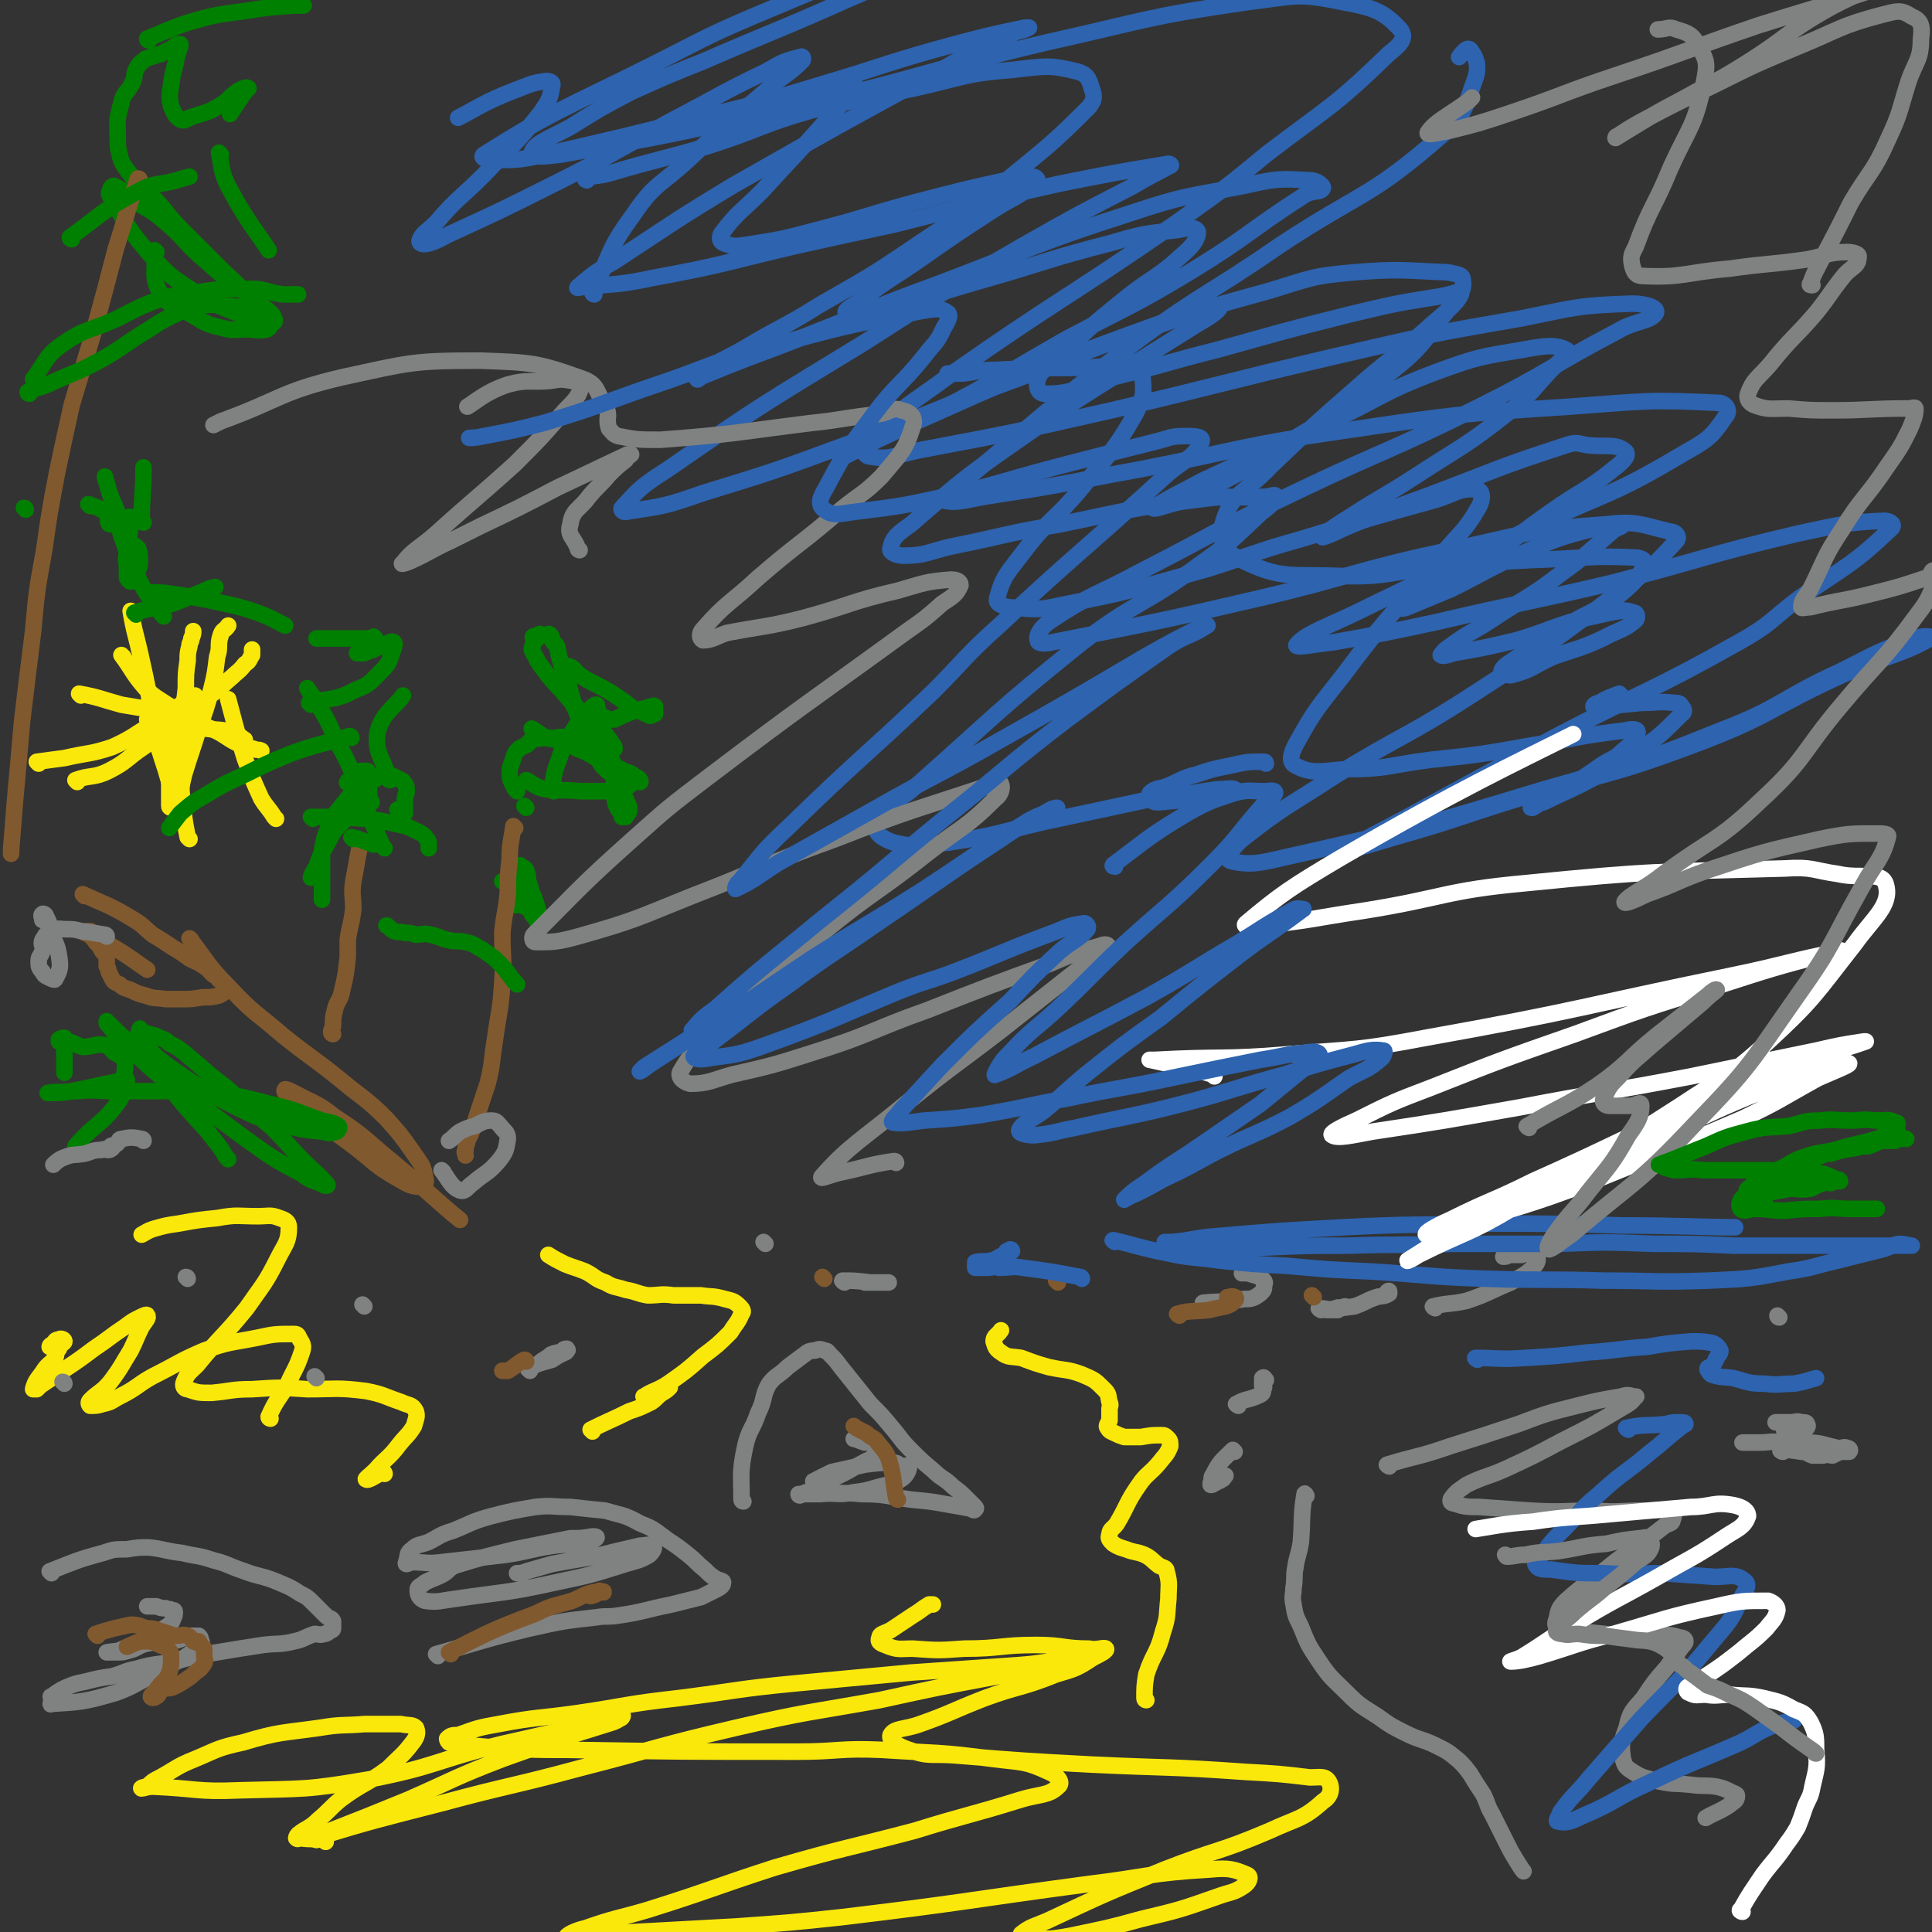 <svg viewBox='0 0 1050 1050' version='1.1' xmlns='http://www.w3.org/2000/svg' xmlns:xlink='http://www.w3.org/1999/xlink'><rect x="0" y="0" width="1050" height="1050" fill="#333333" stroke="none"/><g fill='none' stroke='#2D63AF' stroke-width='9' stroke-linecap='round' stroke-linejoin='round'><path d='M319,98c0,0 -1,0 -1,-1 6,-2 7,-1 14,-3 27,-8 27,-7 54,-15 28,-9 27,-11 55,-19 28,-7 28,-6 56,-12 27,-6 27,-8 53,-10 18,-2 20,-3 36,1 6,2 6,5 8,11 1,4 0,5 -2,8 -21,21 -22,21 -45,40 -24,20 -25,19 -50,36 -25,17 -26,17 -52,32 -19,12 -20,11 -40,23 -12,7 -13,6 -24,14 -2,1 -3,3 -2,3 0,1 1,-1 4,-2 29,-12 29,-11 59,-23 33,-13 33,-14 66,-26 53,-20 53,-22 106,-39 30,-10 31,-9 62,-15 18,-4 19,-4 36,-3 4,0 7,3 7,4 -1,3 -5,1 -10,4 -31,20 -30,22 -61,41 -33,20 -34,19 -68,37 -30,17 -30,18 -60,34 -21,11 -22,11 -43,21 -10,5 -14,7 -20,10 -1,0 2,-2 5,-3 20,-10 20,-10 41,-19 47,-21 47,-21 94,-39 46,-17 46,-17 93,-30 23,-7 23,-8 46,-10 25,-2 26,-1 51,0 4,1 8,1 8,4 1,6 -2,9 -7,15 -15,19 -14,21 -33,36 -26,22 -27,20 -56,38 -23,15 -23,15 -47,27 -9,5 -9,4 -19,7 -3,1 -7,2 -6,1 9,-6 14,-8 27,-15 32,-15 33,-15 65,-30 31,-14 30,-17 62,-29 22,-8 23,-8 47,-12 11,-2 17,-3 23,0 3,1 -2,5 -5,8 -13,13 -12,15 -26,26 -24,19 -25,18 -51,35 -17,11 -17,10 -34,21 -8,5 -8,5 -15,10 -1,1 -2,2 -1,2 6,-2 7,-3 14,-6 22,-9 22,-9 44,-17 37,-14 37,-15 74,-27 6,-2 6,-1 12,0 10,1 15,-1 20,3 3,2 -1,6 -5,9 -16,13 -18,12 -35,24 -20,14 -19,15 -39,28 -14,9 -14,9 -29,17 -7,4 -10,5 -14,7 -1,1 2,1 4,0 12,-5 12,-5 24,-10 20,-10 20,-11 40,-20 19,-8 19,-8 38,-13 7,-2 11,-2 14,-1 1,0 -3,1 -5,3 -14,12 -14,13 -28,23 -17,13 -18,12 -36,24 -12,8 -13,7 -25,16 -2,1 -4,4 -4,4 1,1 4,0 7,-1 17,-3 17,-3 34,-7 17,-5 16,-6 33,-11 9,-2 9,-2 18,-4 6,-1 8,-2 13,0 2,0 2,3 1,4 -7,6 -9,5 -18,10 -13,6 -13,5 -27,10 -11,5 -11,7 -23,10 -2,0 -5,-1 -5,-2 0,-2 3,-4 6,-6 15,-10 16,-10 31,-20 15,-9 17,-7 30,-18 7,-6 8,-8 11,-15 0,-2 -3,-3 -5,-3 -24,-1 -24,0 -47,1 -29,1 -29,2 -57,4 -29,2 -29,6 -57,5 -27,-1 -32,2 -54,-9 -9,-4 -12,-12 -9,-21 5,-16 12,-15 25,-29 23,-22 23,-22 47,-43 18,-16 19,-15 38,-32 10,-9 16,-13 19,-19 1,-3 -5,0 -11,1 -25,4 -25,4 -50,10 -36,9 -35,9 -71,19 -28,7 -28,8 -57,15 -18,5 -21,9 -37,9 -4,0 -5,-4 -4,-8 2,-5 4,-5 9,-9 19,-19 19,-19 40,-36 14,-11 16,-10 29,-22 6,-5 9,-9 9,-13 -1,-3 -6,-2 -11,-1 -18,2 -19,2 -36,7 -35,9 -34,10 -69,20 -28,8 -28,9 -57,16 -9,2 -15,3 -18,2 -2,-1 4,-4 8,-7 16,-12 16,-11 32,-22 20,-14 20,-14 40,-27 11,-7 14,-7 23,-15 2,-1 0,-3 -2,-3 -4,-1 -5,0 -10,1 -27,6 -27,6 -54,13 -26,7 -26,8 -53,15 -19,5 -19,5 -38,8 -6,1 -8,1 -13,-1 -2,-1 -2,-3 -1,-5 9,-12 11,-12 22,-23 20,-22 20,-21 39,-43 7,-7 7,-7 12,-14 0,-1 0,-1 -1,-1 -3,1 -3,2 -7,4 0,0 0,0 0,0 '/><path d='M881,378c0,0 -1,-1 -1,-1 -5,2 -6,2 -11,5 -1,0 -3,1 -3,2 1,0 3,0 6,0 10,-1 10,-1 20,-2 9,0 9,-1 18,0 2,0 3,0 4,2 1,1 2,3 0,4 -12,12 -13,13 -28,23 -12,8 -13,8 -26,15 -10,5 -11,5 -21,10 -4,1 -4,1 -7,3 0,0 0,0 1,0 11,-7 11,-7 22,-13 8,-5 8,-5 15,-10 6,-4 7,-3 12,-8 5,-4 7,-6 8,-10 0,-2 -3,-2 -7,-1 -25,3 -25,4 -50,8 -28,5 -28,5 -56,8 -23,3 -23,5 -45,5 -14,1 -19,3 -28,-2 -4,-2 -2,-7 0,-11 11,-20 12,-20 26,-38 24,-32 25,-31 50,-61 12,-16 15,-15 24,-31 2,-4 2,-9 -2,-9 -9,-1 -12,3 -23,6 -36,10 -36,10 -72,21 -25,7 -25,8 -50,16 -40,11 -40,12 -81,20 -13,3 -14,2 -28,1 -4,-1 -7,-2 -6,-5 3,-12 6,-14 15,-26 14,-18 16,-16 31,-34 15,-19 17,-19 29,-40 4,-8 5,-10 4,-19 0,-5 -2,-8 -7,-10 -4,-1 -5,2 -11,3 -16,1 -16,1 -32,1 -14,1 -14,0 -29,1 -10,0 -10,1 -19,2 -4,0 -7,0 -8,0 '/></g>
<g fill='none' stroke='#FAE80B' stroke-width='9' stroke-linecap='round' stroke-linejoin='round'><path d='M172,1000c0,0 -1,-1 -1,-1 33,-10 34,-10 69,-19 37,-10 38,-9 75,-19 43,-11 42,-12 85,-22 39,-9 39,-8 78,-15 32,-7 32,-7 64,-13 16,-3 17,-2 33,-5 4,-1 6,-2 8,-3 1,0 -1,-1 -3,-1 -13,1 -13,2 -27,3 -29,2 -29,2 -58,4 -32,3 -32,3 -64,6 -31,3 -31,4 -63,8 -27,3 -27,4 -54,8 -21,3 -22,2 -43,6 -11,2 -11,2 -22,6 -3,0 -4,0 -6,2 0,0 0,1 1,2 14,2 15,2 29,3 18,1 18,1 35,1 63,1 63,1 125,1 23,0 23,-2 46,-1 31,2 31,1 61,5 16,2 17,1 30,7 5,2 8,6 5,8 -5,5 -10,4 -20,7 -29,9 -29,8 -58,17 -38,10 -38,9 -76,20 -34,11 -34,12 -69,23 -17,5 -17,4 -34,10 -5,1 -11,4 -10,5 3,1 10,-1 19,-2 37,-2 37,-2 73,-4 28,-2 29,-2 57,-5 67,-8 67,-9 134,-18 33,-4 33,-6 67,-8 10,-1 13,0 20,3 2,1 1,4 -2,6 -6,4 -7,3 -15,6 -20,7 -20,7 -41,12 -18,5 -19,5 -38,9 -11,2 -12,2 -23,1 -2,0 -5,-1 -4,-2 5,-4 7,-4 14,-7 32,-15 32,-15 64,-28 28,-11 29,-9 57,-21 15,-7 18,-6 29,-16 5,-3 5,-8 3,-11 -2,-3 -5,-2 -10,-2 -17,-2 -17,-2 -35,-3 -42,-3 -42,-2 -84,-4 -37,-2 -37,-2 -74,-5 -13,-1 -14,1 -25,-3 -6,-2 -11,-5 -10,-8 2,-4 8,-3 16,-6 17,-6 17,-7 35,-14 19,-7 19,-5 39,-13 10,-3 11,-3 20,-9 4,-2 8,-4 7,-5 -1,-1 -5,1 -9,0 -14,0 -14,-2 -29,-2 -19,0 -19,2 -39,2 -14,1 -14,1 -28,0 -7,0 -8,1 -15,-2 -3,-1 -4,-2 -3,-4 0,-2 2,-2 6,-4 6,-4 6,-4 12,-8 5,-3 4,-3 9,-6 1,0 1,0 2,0 '/></g>
<g fill='none' stroke='#808282' stroke-width='9' stroke-linecap='round' stroke-linejoin='round'><path d='M28,855c0,0 -1,-1 -1,-1 13,-5 14,-6 29,-10 6,-2 6,-2 13,-2 6,-1 6,-1 12,-1 9,1 9,2 18,3 8,2 8,1 17,4 8,2 8,3 17,6 8,3 8,2 16,5 7,3 8,3 14,7 4,2 4,2 8,6 3,3 3,3 6,6 2,2 3,1 4,3 0,1 0,1 0,3 0,0 0,1 0,1 0,1 -1,1 -1,1 -2,1 -2,2 -4,2 -2,1 -3,0 -5,0 -6,2 -6,3 -11,4 -8,2 -9,1 -17,2 -13,2 -13,2 -25,4 -12,2 -12,2 -23,5 -11,2 -11,1 -21,4 -6,1 -6,2 -13,4 -7,1 -7,1 -15,3 -5,1 -5,1 -10,3 -4,2 -4,2 -8,5 -1,0 0,0 0,1 0,2 -1,4 0,3 16,-1 18,-1 35,-6 11,-4 10,-5 21,-10 8,-5 8,-5 16,-9 4,-3 5,-3 8,-6 2,-2 2,-2 1,-4 0,-1 0,-1 -1,-2 -2,0 -2,0 -4,0 -5,1 -5,2 -10,3 -7,1 -7,0 -13,1 -6,1 -6,3 -11,4 -3,1 -3,1 -7,1 -2,0 -2,0 -4,0 0,0 -1,0 -1,0 5,-1 5,0 9,-2 6,-2 7,-1 12,-4 6,-2 6,-3 10,-7 3,-2 4,-2 5,-5 1,-2 1,-3 1,-4 0,-1 -1,-1 -2,-1 -1,-1 -1,0 -3,-1 -3,0 -2,0 -5,-1 -2,0 -3,0 -5,0 '/><path d='M238,900c0,0 -1,-1 -1,-1 25,-7 26,-8 51,-14 18,-4 18,-4 36,-6 6,-1 6,0 12,-1 14,-2 14,-3 29,-6 8,-2 8,-2 16,-4 4,-2 4,-2 8,-4 2,-1 4,-2 4,-4 0,-1 -2,-1 -4,-2 -3,-2 -3,-2 -6,-5 -5,-4 -4,-4 -9,-8 -5,-4 -5,-4 -11,-8 -7,-5 -7,-6 -15,-9 -9,-5 -9,-4 -19,-7 -10,-1 -10,-1 -19,-2 -10,0 -10,-1 -19,0 -12,2 -12,2 -24,5 -11,3 -11,4 -21,8 -7,2 -7,3 -13,6 -5,2 -6,1 -9,4 -3,2 -2,3 -3,6 0,1 -1,2 0,2 0,0 1,0 2,-1 9,0 9,1 17,0 18,-2 18,-2 35,-4 13,-2 13,-3 26,-5 9,-1 9,0 18,-2 3,0 5,-2 5,-2 1,-1 -1,-1 -2,-1 -6,1 -6,1 -12,1 -15,3 -15,3 -30,6 -16,4 -17,4 -33,9 -4,2 -3,3 -7,5 -4,2 -5,2 -9,4 -2,2 -4,2 -4,4 0,3 1,5 4,6 7,1 8,0 16,-1 27,-4 28,-3 55,-9 19,-4 19,-4 38,-10 7,-2 8,-2 13,-5 2,-2 3,-4 2,-5 -2,-1 -4,0 -7,0 -13,3 -13,3 -25,6 -12,2 -12,2 -23,4 -7,2 -7,2 -14,4 -2,1 -4,1 -5,1 '/><path d='M404,816c0,0 -1,0 -1,-1 0,-14 -1,-15 2,-29 2,-9 4,-9 7,-18 4,-8 2,-9 6,-16 4,-5 5,-4 10,-9 4,-3 4,-3 8,-6 3,-2 3,-3 7,-3 2,-1 3,-1 5,0 2,0 2,1 3,2 3,3 3,3 6,7 4,5 4,5 8,10 4,5 4,5 8,10 6,6 6,6 11,12 6,7 5,7 11,13 6,6 6,6 12,11 5,5 6,4 11,9 4,3 4,3 7,6 2,2 2,2 4,4 1,1 2,2 1,2 0,1 -1,1 -2,0 -5,-1 -5,-1 -11,-2 -11,-2 -11,-2 -22,-3 -14,-2 -14,-3 -27,-3 -9,-1 -9,0 -19,-1 -5,0 -5,0 -11,0 -2,1 -3,1 -4,1 0,1 1,1 2,0 5,0 5,0 10,0 9,-1 9,1 18,-1 9,-1 9,-2 18,-4 5,-2 5,-1 9,-4 2,-2 3,-4 3,-6 -1,-1 -2,0 -4,0 -2,-1 -2,-2 -4,-2 -8,0 -8,0 -16,1 -9,2 -9,2 -18,4 -4,2 -4,2 -8,4 -1,1 -2,1 -2,1 1,1 2,1 4,0 6,-1 6,-1 12,-4 6,-3 5,-3 11,-6 3,-2 4,-1 6,-4 2,-2 2,-3 2,-5 0,-2 -1,-2 -2,-2 -2,-1 -3,0 -5,0 -3,-1 -5,-2 -6,-2 '/><path d='M288,745c0,0 -1,-1 -1,-1 5,-3 6,-3 13,-5 3,-2 3,-2 5,-3 2,-1 3,-1 3,-2 1,0 0,-1 0,-1 -2,0 -2,1 -3,2 -2,0 -3,0 -5,1 -1,0 -1,1 -3,2 -1,1 -2,1 -3,2 '/><path d='M198,710c0,0 -1,-1 -1,-1 '/><path d='M671,789c0,0 -1,-1 -1,-1 -6,6 -7,6 -11,14 -1,1 0,2 -1,4 0,1 0,1 0,1 1,0 1,0 2,-1 1,0 1,0 1,-1 2,0 2,0 3,-1 1,0 1,-1 2,-2 0,0 -1,0 -2,0 '/><path d='M673,764c0,0 -2,-1 -1,-1 5,-3 7,-2 13,-5 2,-1 1,-2 2,-4 0,-1 -1,-1 -1,-1 0,-1 0,-1 0,-2 0,-1 0,-2 0,-2 1,-1 1,0 2,1 '/><path d='M718,712c0,0 -2,-1 -1,-1 4,0 5,1 10,1 2,-1 3,-2 4,-2 0,0 -1,0 -2,1 -1,0 -1,-1 -3,0 -1,0 -1,1 -2,1 -1,0 -4,0 -3,0 5,-1 8,-1 15,-2 6,-2 6,-3 12,-5 3,-1 4,0 7,-2 0,0 0,-1 0,-1 0,-1 -1,0 -1,0 '/><path d='M655,709c0,0 -2,-1 -1,-1 10,-1 11,0 22,-2 4,0 5,0 9,-3 2,-2 2,-2 2,-5 1,-1 0,-2 -1,-3 -1,-1 -2,-1 -4,-2 -2,0 -2,-1 -5,-1 -1,-1 -2,0 -2,0 '/><path d='M780,711c0,0 -2,-1 -1,-1 8,-2 9,-1 18,-3 12,-4 12,-5 24,-10 7,-4 8,-4 13,-9 2,-2 2,-4 1,-6 0,-1 -1,0 -3,0 -3,-1 -3,-1 -5,0 -4,0 -4,0 -7,0 -1,1 -2,1 -3,1 '/><path d='M971,778c-1,0 -2,-1 -1,-1 4,-1 6,1 11,0 1,-1 2,-2 1,-3 0,-1 -1,-1 -3,-1 -3,-1 -3,0 -6,0 -2,0 -2,0 -4,0 -2,0 -2,0 -3,0 -1,0 -1,0 -1,0 '/><path d='M967,716c-1,0 -1,-1 -1,-1 '/></g>
<g fill='none' stroke='#2D63AF' stroke-width='9' stroke-linecap='round' stroke-linejoin='round'><path d='M606,675c0,0 -2,-1 -1,-1 13,3 14,4 29,7 14,3 14,2 28,4 19,2 19,2 38,3 22,2 22,2 45,3 32,2 32,3 64,4 31,1 31,0 63,1 28,0 28,1 56,0 23,-1 23,-1 44,-5 14,-2 14,-3 27,-6 12,-3 12,-3 24,-6 4,-1 4,-2 9,-3 3,0 6,1 7,1 0,0 -3,0 -5,0 -3,0 -3,0 -5,0 -11,0 -11,0 -21,0 -13,0 -13,0 -26,0 -19,0 -19,0 -39,0 -22,-1 -22,-1 -44,-1 -26,-1 -26,-1 -52,0 -30,0 -30,0 -59,0 -28,1 -28,0 -55,1 -23,0 -23,0 -46,1 -16,0 -16,0 -31,0 -9,0 -9,0 -18,0 -2,-1 -3,-1 -5,-2 0,0 0,-1 0,-1 2,0 2,0 4,0 11,-1 11,-2 22,-3 35,-3 35,-3 71,-5 39,-2 39,-1 79,-2 36,0 36,0 73,1 30,0 45,1 61,1 '/></g>
<g fill='none' stroke='#808282' stroke-width='9' stroke-linecap='round' stroke-linejoin='round'><path d='M710,813c0,0 -1,-2 -1,-1 -2,12 -1,13 -2,26 -1,7 -2,7 -3,14 -1,5 0,5 -1,11 0,4 -1,4 0,9 1,6 1,6 4,12 4,10 4,10 10,19 6,9 7,9 15,17 8,8 8,7 17,13 7,5 7,5 15,9 8,4 9,3 17,7 6,3 6,3 12,8 3,3 3,3 6,7 3,5 3,5 7,11 3,6 2,6 5,11 4,8 4,8 8,16 2,4 2,4 5,9 2,3 3,5 4,6 '/><path d='M755,797c0,0 -2,-1 -1,-1 16,-5 17,-4 34,-10 19,-6 19,-6 37,-12 16,-6 16,-6 32,-10 12,-3 12,-3 24,-5 3,-1 4,-1 7,0 1,0 2,0 1,0 -3,4 -4,4 -9,7 -15,9 -15,9 -31,17 -15,8 -15,8 -30,15 -11,5 -12,4 -22,9 -4,3 -5,3 -8,7 -1,1 -1,3 1,3 6,2 7,2 14,2 14,1 14,1 28,2 18,1 18,0 35,0 13,1 13,0 26,0 7,0 8,-1 15,0 2,1 2,3 1,5 0,2 -2,2 -4,3 -9,7 -9,7 -19,14 -6,4 -6,4 -11,8 -12,10 -13,9 -24,19 -4,4 -4,5 -5,10 -1,2 -1,4 1,5 7,2 8,1 15,2 10,1 10,1 20,2 9,0 9,-1 18,-1 6,1 7,0 13,2 2,0 3,1 3,2 0,1 -1,2 -2,3 -4,6 -4,5 -8,11 -7,8 -7,8 -13,17 -6,7 -7,7 -9,16 -3,8 -3,9 -2,17 1,3 1,4 4,6 6,4 7,4 15,6 9,2 9,1 18,2 7,1 7,0 14,1 4,1 4,1 8,3 2,1 3,1 3,2 0,3 -2,3 -4,5 -6,4 -8,4 -13,7 '/></g>
<g fill='none' stroke='#2D63AF' stroke-width='9' stroke-linecap='round' stroke-linejoin='round'><path d='M803,739c0,0 -2,-1 -1,-1 12,0 13,1 27,0 17,-1 17,-1 34,-3 16,-1 16,-2 32,-3 12,-2 12,-2 24,-3 6,0 7,0 12,1 2,1 3,2 4,4 0,2 -1,2 -2,4 -1,1 0,1 -1,2 -1,2 -1,2 -2,3 -1,0 -2,0 -2,1 0,1 1,2 2,3 6,2 6,1 12,2 8,2 8,3 17,3 8,1 8,0 16,0 6,-1 8,-2 12,-3 '/></g>
<g fill='none' stroke='#808282' stroke-width='9' stroke-linecap='round' stroke-linejoin='round'><path d='M969,789c-1,0 -2,-1 -1,-1 4,0 5,0 11,1 3,0 3,1 6,2 3,0 3,0 6,0 2,-1 3,0 5,0 2,-1 2,-1 4,-2 2,0 4,0 5,0 1,-1 0,-2 -1,-2 -2,-1 -2,0 -5,0 -9,-2 -9,-3 -18,-3 -6,-1 -6,0 -13,0 -6,-1 -6,0 -12,0 -3,0 -3,0 -6,0 -2,0 -2,0 -3,0 '/><path d='M459,697c0,0 -2,-1 -1,-1 6,0 7,0 15,1 2,0 2,0 4,0 2,0 2,0 4,0 1,0 2,0 2,0 0,0 -1,0 -1,0 -3,0 -3,0 -5,0 -2,0 -2,0 -4,0 -1,0 -1,0 -3,0 '/><path d='M416,676c0,0 -1,-1 -1,-1 '/></g>
<g fill='none' stroke='#008000' stroke-width='9' stroke-linecap='round' stroke-linejoin='round'><path d='M301,430c0,0 -1,0 -1,-1 1,-8 1,-9 4,-17 2,-6 2,-6 5,-11 3,-5 3,-5 6,-9 2,-2 2,-2 4,-5 1,-1 1,-1 2,-2 1,-1 2,-2 3,-2 1,0 0,1 1,3 0,1 0,1 0,1 1,1 1,1 2,2 2,1 2,1 4,2 1,0 2,0 3,0 4,-2 4,-2 9,-4 3,-1 3,-1 7,-2 2,0 2,-1 4,-1 1,0 1,-1 2,0 0,1 0,1 0,3 0,0 0,1 0,1 -1,0 -1,0 -1,0 -1,1 -1,1 -2,1 -4,-2 -4,-2 -9,-4 -5,-4 -5,-4 -11,-8 -5,-3 -5,-3 -11,-6 -4,-2 -4,-2 -8,-5 -2,-2 -2,-3 -5,-4 -1,0 -2,1 -2,2 -1,1 0,1 1,3 1,4 1,5 2,9 2,7 2,7 4,13 3,6 3,6 5,12 2,4 2,4 5,9 2,3 1,4 4,7 2,2 2,2 5,4 2,2 2,2 4,4 1,1 1,1 2,1 2,1 3,1 3,1 0,-1 -2,-1 -3,-3 -1,-1 -1,-1 -2,-2 -1,-1 -1,-1 -2,0 -1,0 -1,1 -1,2 -1,1 0,2 0,4 0,2 -1,2 0,4 0,3 0,3 1,6 1,2 1,2 2,3 1,2 1,2 1,3 1,0 2,0 2,0 1,-2 2,-2 2,-4 0,-3 -1,-3 -2,-6 -2,-5 -1,-5 -4,-9 -2,-4 -3,-4 -7,-8 -2,-2 -2,-3 -5,-5 -5,-3 -5,-3 -10,-5 -4,-2 -4,-2 -8,-4 -4,-1 -5,-1 -9,-2 -4,-2 -6,-4 -8,-5 '/><path d='M280,492c0,0 -1,-1 -1,-1 6,1 8,3 13,4 1,0 0,-1 0,-2 -1,-3 -1,-3 -2,-6 -2,-3 -1,-4 -3,-8 0,-3 0,-3 -1,-6 -1,-2 -2,-1 -3,-2 0,-1 -1,-1 -1,0 0,2 0,2 1,5 0,5 0,5 1,10 1,4 2,4 4,8 1,3 1,3 3,5 1,2 1,3 2,3 0,0 0,-2 0,-3 -1,-3 0,-3 -2,-5 -3,-5 -3,-5 -7,-9 -2,-2 -2,-3 -5,-5 -3,-1 -3,-1 -6,-1 '/><path d='M202,436c0,0 -1,0 -1,-1 -1,-7 0,-8 -1,-15 0,-1 0,-1 -1,-1 -1,0 -1,0 -2,0 -1,0 -2,0 -3,1 -2,1 -1,1 -3,3 -1,1 -2,1 -2,2 -1,0 0,1 1,1 1,1 2,1 3,1 4,-1 4,-1 8,-2 5,-2 5,-4 9,-4 3,0 4,1 6,2 2,1 3,1 4,3 1,1 1,2 1,4 0,2 -1,2 -1,5 0,2 0,2 0,4 0,1 0,1 0,2 0,1 0,1 0,1 -1,0 -1,0 -1,0 -2,-1 -2,-1 -3,-2 0,0 0,0 0,0 '/><path d='M49,275c0,0 -1,-1 -1,-1 5,2 7,2 11,6 1,1 -1,3 0,4 0,1 1,1 2,1 3,0 3,0 5,-1 2,-1 2,-2 4,-3 1,0 1,0 2,0 1,0 2,0 2,0 0,2 -2,1 -2,3 -2,4 -1,4 -2,8 -1,5 -1,5 -1,9 -1,4 0,4 0,8 0,3 0,3 0,5 1,1 1,2 2,2 1,0 1,0 2,-1 1,-2 1,-3 2,-5 1,-3 1,-3 1,-5 0,-4 0,-4 -1,-7 -1,-1 -1,-1 -3,-2 0,-1 -1,0 -1,0 '/><path d='M85,137c0,0 -1,-1 -1,-1 1,11 -2,14 3,23 5,8 8,7 17,12 7,4 7,5 16,7 7,2 7,1 14,1 5,0 6,1 11,0 2,-1 2,-2 3,-5 0,-1 1,-2 0,-3 -5,-5 -6,-5 -11,-9 -12,-10 -13,-9 -25,-20 -12,-10 -11,-12 -23,-22 -8,-7 -9,-6 -18,-12 -4,-4 -5,-5 -9,-7 -1,0 -2,1 -2,2 -1,2 -1,2 0,4 10,17 10,18 23,33 12,13 13,12 28,22 10,6 11,5 22,10 6,2 7,3 13,4 1,0 2,0 3,-1 1,-1 0,-2 -1,-3 -2,-2 -2,-1 -4,-3 -12,-11 -11,-11 -23,-22 -11,-11 -11,-11 -22,-22 -9,-9 -8,-10 -17,-19 -4,-4 -4,-3 -8,-7 -3,-4 -3,-4 -6,-8 -2,-3 -2,-3 -3,-7 -1,-4 -1,-4 -1,-8 0,-10 -1,-10 2,-20 1,-6 3,-5 6,-11 2,-4 0,-5 3,-9 1,-2 2,-2 4,-4 3,-1 3,-1 6,-2 2,-1 2,0 3,-1 2,-1 2,-1 4,-2 2,-1 2,-1 3,-2 1,-1 1,-1 3,-1 0,0 0,0 0,1 -1,3 -1,3 -2,6 -1,7 -2,7 -3,15 -1,6 -1,7 0,12 2,4 2,5 5,7 2,1 3,0 5,-1 8,-3 9,-2 17,-7 5,-3 4,-4 10,-8 2,-1 4,-2 5,-1 0,0 -1,1 -2,2 -4,6 -6,9 -8,12 '/><path d='M169,383c0,0 -1,-1 -1,-1 12,-3 14,-1 25,-7 8,-3 8,-4 13,-9 5,-5 5,-5 7,-11 1,-3 2,-5 1,-6 -2,-1 -3,1 -6,2 -3,1 -3,1 -5,2 -3,1 -3,1 -5,2 -2,0 -4,0 -4,0 1,-1 3,-2 5,-3 '/><path d='M281,430c0,0 0,0 -1,-1 -2,-4 -3,-5 -3,-9 0,-4 1,-4 2,-8 1,-3 1,-3 3,-5 1,-1 2,-1 4,-2 2,-1 1,-2 3,-3 6,-1 6,-1 13,-1 4,-1 4,0 9,0 2,0 2,-1 3,0 3,0 4,0 6,1 3,1 2,2 5,3 1,0 1,0 3,0 1,1 2,0 3,1 1,0 1,0 1,1 1,0 2,0 2,0 0,-2 -1,-2 -2,-4 -3,-4 -3,-4 -6,-8 -5,-5 -6,-4 -11,-9 -5,-5 -5,-5 -10,-11 -4,-4 -4,-4 -8,-9 -3,-4 -3,-4 -5,-7 -1,-3 -2,-3 -3,-6 0,-2 1,-2 1,-5 0,-1 -1,-2 0,-2 0,-1 1,1 2,1 0,-1 0,-2 1,-2 0,-1 1,0 2,0 1,0 1,0 2,0 1,0 1,-1 2,0 1,1 1,2 1,3 2,3 3,2 3,5 1,2 0,2 1,4 0,2 1,2 1,4 2,5 1,5 3,10 1,5 0,5 2,9 2,5 3,5 5,9 3,5 2,6 5,10 3,4 4,4 7,7 2,3 2,3 4,5 2,3 2,3 3,5 2,2 2,1 5,3 1,1 1,0 3,1 2,1 2,1 3,2 1,1 1,0 2,1 1,1 1,1 1,2 0,0 0,0 0,0 -4,0 -5,0 -7,0 '/></g>
<g fill='none' stroke='#81592F' stroke-width='9' stroke-linecap='round' stroke-linejoin='round'><path d='M280,450c0,0 -1,-1 -1,-1 -1,8 -2,9 -2,18 -1,9 -1,9 -1,18 -1,11 -2,11 -3,22 0,14 1,14 0,27 -1,16 -2,16 -4,31 -2,12 -1,12 -4,24 -3,9 -3,9 -6,18 -2,7 -2,7 -5,13 0,2 -1,2 -1,5 -1,1 0,2 0,3 '/><path d='M197,459c0,0 -1,-1 -1,-1 -2,9 -2,11 -4,21 -1,7 0,8 0,15 -1,9 -2,9 -3,17 0,5 0,5 0,9 -1,9 -1,10 -3,18 -1,6 -3,6 -4,11 -1,4 -1,4 -1,8 0,2 -1,2 -1,4 0,1 1,1 1,1 '/><path d='M76,98c0,0 0,-1 -1,-1 -6,18 -6,19 -12,38 -6,23 -6,23 -12,45 -6,20 -6,20 -12,40 -4,18 -4,18 -8,37 -4,21 -4,21 -7,42 -4,22 -4,22 -6,44 -3,24 -3,24 -6,49 -2,23 -2,23 -4,45 -1,14 -2,23 -2,27 '/></g>
<g fill='none' stroke='#FAE80B' stroke-width='9' stroke-linecap='round' stroke-linejoin='round'><path d='M42,425c0,0 -1,-1 -1,-1 8,-3 10,-1 18,-5 10,-5 10,-7 19,-13 10,-7 10,-7 19,-14 9,-7 9,-6 17,-14 6,-4 6,-5 12,-10 3,-3 4,-3 7,-7 3,-2 2,-2 4,-5 0,-2 0,-2 0,-3 '/><path d='M72,333c0,0 -1,-1 -1,-1 2,12 3,13 6,27 2,9 2,9 4,19 1,10 1,10 3,20 1,7 2,7 4,14 2,6 2,6 4,13 1,4 0,4 1,8 1,2 1,1 2,3 0,1 0,2 0,2 '/><path d='M103,456c0,0 0,0 -1,-1 -2,-10 -2,-11 -3,-21 -1,-9 0,-9 0,-17 0,-12 0,-12 1,-24 0,-10 0,-10 1,-19 0,-8 0,-8 1,-15 0,-4 0,-4 1,-8 0,-2 1,-2 1,-4 1,-2 1,-3 1,-4 '/><path d='M81,392c0,0 -1,-1 -1,-1 6,1 8,2 15,3 3,0 3,0 7,1 5,0 5,1 10,1 7,1 7,0 14,2 4,1 5,3 7,4 '/><path d='M97,439c0,0 -1,0 -1,-1 2,-8 2,-8 4,-17 4,-13 4,-12 8,-25 4,-11 4,-11 7,-22 2,-8 2,-9 3,-17 2,-6 0,-6 2,-12 1,-3 2,-2 4,-5 0,0 0,0 0,0 '/><path d='M67,357c0,0 -1,-1 -1,-1 6,8 6,10 13,18 5,5 6,5 12,9 6,4 6,4 13,7 6,4 6,4 13,7 6,3 6,4 12,7 5,2 5,2 9,3 2,1 2,0 4,1 0,0 0,0 0,0 '/><path d='M44,378c0,0 -1,-1 -1,-1 11,2 12,3 23,6 6,1 6,1 12,2 5,0 5,0 10,1 4,0 4,0 7,0 3,0 3,0 5,0 '/><path d='M21,415c0,0 -1,-1 -1,-1 7,-1 8,-1 15,-2 13,-3 14,-2 26,-6 11,-5 11,-6 21,-12 7,-4 6,-5 13,-9 5,-3 8,-5 11,-7 '/><path d='M93,439c0,0 -1,0 -1,-1 0,-5 0,-6 0,-11 0,-7 0,-7 1,-14 0,-6 0,-6 1,-12 2,-9 3,-8 5,-17 1,-3 2,-6 2,-6 '/><path d='M150,445c0,0 0,0 -1,-1 -3,-5 -4,-5 -7,-10 -5,-11 -5,-11 -9,-22 -5,-16 -6,-21 -9,-32 '/></g>
<g fill='none' stroke='#81592F' stroke-width='9' stroke-linecap='round' stroke-linejoin='round'><path d='M46,487c0,0 -1,-1 -1,-1 13,6 15,6 28,14 5,3 5,4 10,8 5,3 5,3 11,7 5,3 5,3 9,6 4,2 5,2 9,5 3,2 2,3 6,5 1,2 2,2 4,3 0,1 -1,1 0,2 1,1 2,1 2,2 0,0 -1,1 -2,1 -1,1 -1,1 -3,2 -4,1 -4,1 -9,1 -6,1 -6,1 -11,1 -5,0 -5,0 -9,0 -6,-1 -6,0 -11,-2 -4,-1 -4,-1 -8,-3 -3,-1 -4,-1 -6,-3 -2,-1 -3,-1 -4,-3 -1,-2 -1,-2 -2,-4 0,-1 0,-1 -1,-3 0,-1 0,-1 0,-2 0,-1 0,-2 0,-3 -1,-2 -2,-2 -3,-4 -1,-2 -1,-2 -3,-4 -1,-2 -2,-2 -3,-4 0,-1 1,-2 0,-2 -1,0 -4,0 -3,1 2,1 5,1 9,4 13,7 19,12 25,16 '/><path d='M104,511c0,0 -1,-1 -1,-1 10,13 10,15 22,27 13,14 14,13 29,26 15,12 15,11 30,23 13,11 14,10 26,22 8,9 8,9 15,19 4,6 5,6 6,13 1,2 0,5 -2,5 -5,0 -7,-1 -12,-4 -14,-8 -13,-9 -26,-19 -11,-8 -11,-8 -22,-16 -7,-5 -7,-5 -12,-11 -2,-1 -3,-2 -2,-3 1,0 3,1 5,2 11,6 12,5 22,13 17,11 16,12 32,25 18,15 26,23 36,31 '/></g>
<g fill='none' stroke='#FAE80B' stroke-width='9' stroke-linecap='round' stroke-linejoin='round'><path d='M209,801c0,0 0,-1 -1,-1 -4,2 -8,5 -9,4 -1,0 2,-2 5,-5 6,-7 7,-6 13,-14 4,-5 5,-5 8,-10 1,-4 2,-5 1,-8 -2,-4 -4,-3 -8,-5 -9,-3 -9,-4 -19,-6 -16,-2 -16,-1 -32,-1 -15,-1 -15,-1 -30,0 -11,0 -11,1 -22,2 -7,0 -7,0 -13,-2 -2,0 -3,-2 -2,-4 2,-5 3,-5 7,-9 13,-16 14,-15 27,-31 9,-13 10,-13 17,-27 4,-8 6,-9 6,-17 0,-3 -2,-4 -5,-5 -5,-2 -6,-1 -12,-1 -11,0 -11,-1 -22,1 -10,1 -10,1 -21,3 -7,1 -7,1 -14,3 -3,1 -4,2 -6,3 '/></g>
<g fill='none' stroke='#008000' stroke-width='9' stroke-linecap='round' stroke-linejoin='round'><path d='M42,624c0,0 -1,0 -1,-1 11,-13 14,-11 24,-25 3,-5 1,-6 2,-12 1,-4 1,-5 1,-9 0,-1 -1,-1 -2,-3 -2,-1 -2,-1 -4,-2 -2,-2 -2,-3 -5,-4 -6,-1 -6,1 -12,1 -4,-1 -4,-2 -8,-3 -1,0 -1,0 -2,0 0,-1 0,-1 0,-2 0,0 0,0 0,0 -1,0 -2,0 -3,1 0,0 0,0 0,1 1,0 2,0 3,0 0,0 0,1 0,1 0,3 0,3 0,6 0,5 0,6 0,10 '/></g>
<g fill='none' stroke='#2D63AF' stroke-width='9' stroke-linecap='round' stroke-linejoin='round'><path d='M688,415c0,0 0,-1 -1,-1 -9,0 -9,0 -18,2 -10,2 -10,2 -19,5 -8,2 -8,3 -15,6 -5,2 -7,1 -10,4 -1,1 0,3 1,4 1,1 2,1 4,1 11,-1 11,-1 22,-2 7,-1 7,-1 14,-3 3,-1 6,-2 5,-2 -1,-1 -5,0 -10,0 -19,3 -19,3 -39,6 -28,6 -28,6 -56,12 -25,6 -25,7 -51,11 -14,1 -16,3 -29,0 -6,-2 -11,-5 -10,-10 4,-11 11,-11 22,-21 44,-39 43,-40 89,-77 31,-24 34,-20 66,-44 17,-12 17,-13 32,-27 5,-4 8,-6 8,-9 1,-2 -3,0 -6,0 -16,1 -16,-1 -32,1 -40,5 -40,6 -79,14 -30,5 -29,6 -59,12 -13,3 -14,5 -26,5 -4,0 -8,-2 -7,-4 1,-6 4,-8 11,-13 30,-26 30,-26 63,-49 30,-21 30,-20 61,-40 16,-10 16,-10 32,-20 7,-4 13,-8 12,-10 0,-1 -7,2 -14,4 -46,16 -46,16 -91,34 -50,18 -49,20 -99,38 -38,14 -38,14 -77,26 -20,7 -21,7 -41,10 -2,1 -4,-1 -3,-2 10,-11 11,-12 25,-21 52,-36 53,-36 107,-69 42,-27 42,-27 85,-52 30,-17 30,-17 61,-33 10,-6 11,-6 20,-11 1,0 0,-1 -1,-1 -30,5 -30,5 -60,11 -45,10 -45,11 -89,22 -28,6 -28,6 -55,12 -38,9 -38,10 -76,17 -19,4 -19,3 -38,5 -2,0 -4,1 -3,0 7,-6 9,-8 20,-14 32,-21 31,-21 64,-41 58,-33 58,-33 117,-65 17,-10 17,-10 36,-18 4,-2 5,-1 8,-3 1,0 -1,0 -2,0 -19,4 -19,4 -38,9 -37,10 -36,11 -73,22 -33,10 -33,10 -66,18 -40,10 -40,10 -79,19 -15,3 -16,4 -30,4 -4,1 -11,-1 -8,-3 38,-24 44,-25 90,-48 28,-14 28,-15 56,-27 62,-26 62,-26 124,-50 18,-7 23,-8 37,-12 2,-1 -2,1 -4,2 -10,5 -9,7 -19,11 -43,21 -43,21 -87,40 -38,17 -38,16 -77,33 -20,8 -20,8 -40,17 -17,9 -17,9 -33,19 -11,6 -20,9 -21,14 -1,3 8,2 16,1 61,-11 61,-11 122,-25 71,-16 70,-19 142,-36 54,-12 54,-14 110,-22 25,-3 26,-5 50,0 17,3 23,5 32,15 4,5 -1,9 -6,13 -31,30 -33,29 -67,55 -24,20 -25,20 -50,38 -61,42 -62,40 -122,82 -23,17 -26,17 -45,36 -3,2 -2,7 1,8 11,2 13,0 26,-3 53,-10 53,-10 106,-22 60,-14 60,-15 120,-29 52,-12 51,-12 103,-21 30,-6 30,-7 60,-8 7,0 14,2 13,5 -3,5 -11,4 -21,10 -38,20 -37,22 -75,41 -50,25 -51,23 -101,47 -42,20 -41,21 -82,42 -26,14 -27,12 -51,28 -4,3 -7,7 -6,10 0,2 4,2 8,1 56,-11 57,-11 113,-24 51,-12 51,-15 103,-26 42,-9 42,-11 84,-14 18,-2 19,0 36,4 3,0 5,3 3,5 -17,19 -20,19 -42,36 -34,25 -34,25 -68,47 -37,24 -39,22 -76,45 -26,17 -27,16 -51,35 -4,4 -9,10 -5,11 13,3 19,0 38,-4 66,-15 66,-15 132,-35 49,-14 49,-13 96,-32 34,-13 32,-17 65,-32 20,-10 20,-11 41,-18 4,-2 11,-1 8,0 -16,9 -23,9 -46,19 -42,19 -40,23 -83,39 -48,18 -49,15 -98,30 -32,10 -32,11 -64,20 -10,3 -22,7 -21,5 2,-3 13,-8 26,-15 42,-23 42,-23 85,-46 48,-25 49,-23 97,-50 18,-10 17,-12 33,-24 26,-18 29,-18 50,-38 2,-2 -1,-4 -4,-4 -22,1 -23,2 -47,7 -51,12 -51,14 -102,27 -47,11 -47,10 -94,21 -28,6 -28,6 -56,11 -10,1 -23,4 -20,1 5,-6 18,-10 36,-19 47,-23 47,-22 95,-46 39,-18 41,-16 78,-38 14,-8 16,-9 24,-21 2,-2 1,-6 -3,-7 -39,-2 -41,-1 -82,2 -61,4 -61,4 -122,13 -56,8 -55,10 -111,21 -39,7 -39,8 -79,14 -14,2 -21,5 -28,3 -2,-1 4,-5 9,-9 47,-39 46,-40 95,-77 38,-28 40,-26 79,-53 44,-29 48,-25 87,-59 14,-12 13,-16 19,-32 2,-7 0,-11 -3,-15 -2,-2 -5,3 -6,4 '/></g>
<g fill='none' stroke='#FFFFFF' stroke-width='9' stroke-linecap='round' stroke-linejoin='round'><path d='M660,585c0,0 0,-1 -1,-1 -9,-3 -10,-2 -19,-5 -7,-1 -10,-2 -15,-3 -1,0 2,0 3,0 36,-2 36,0 72,-3 37,-3 38,-2 75,-9 84,-15 84,-17 167,-34 29,-6 32,-8 58,-13 2,-1 -1,0 -3,1 -1,0 -1,-1 -3,0 -30,8 -30,8 -61,18 -39,12 -39,12 -77,26 -40,14 -40,14 -78,29 -21,8 -21,8 -41,18 -7,3 -15,7 -13,8 3,2 11,0 22,-2 40,-6 39,-6 79,-13 47,-9 47,-8 94,-17 34,-7 34,-7 68,-14 13,-3 13,-3 26,-5 1,0 1,0 1,0 -14,5 -15,4 -28,9 -31,11 -31,11 -60,24 -47,21 -46,22 -93,43 -22,11 -23,10 -45,21 -7,3 -14,7 -13,8 1,1 9,-2 17,-5 36,-11 36,-10 71,-23 42,-17 42,-17 84,-35 21,-10 21,-11 41,-22 9,-4 17,-7 17,-8 0,-1 -8,2 -16,4 -27,10 -28,9 -55,21 -42,19 -42,21 -84,41 -33,15 -34,14 -67,30 -9,5 -13,8 -18,11 -1,1 3,-1 6,-3 26,-13 27,-11 52,-26 46,-26 46,-27 90,-55 24,-16 26,-15 47,-34 26,-24 26,-26 48,-54 10,-14 20,-21 17,-32 -2,-8 -13,-3 -26,-6 -14,-2 -14,-4 -29,-3 -70,2 -71,1 -141,8 -44,4 -44,8 -88,15 -27,4 -27,5 -55,8 -4,1 -11,1 -9,-1 19,-16 25,-20 52,-36 62,-36 96,-52 126,-67 '/></g>
<g fill='none' stroke='#808282' stroke-width='9' stroke-linecap='round' stroke-linejoin='round'><path d='M487,632c0,0 0,-1 -1,-1 -14,2 -14,3 -28,6 -6,1 -14,5 -11,2 14,-16 22,-20 45,-39 26,-21 26,-20 52,-40 19,-15 19,-15 38,-30 10,-8 13,-9 20,-15 1,-2 -2,-2 -4,-1 -14,4 -14,4 -28,10 -33,12 -33,12 -66,25 -31,11 -30,13 -62,23 -22,7 -22,7 -44,12 -11,3 -13,5 -23,5 -4,-1 -7,-4 -5,-7 7,-12 10,-13 22,-24 27,-26 27,-27 55,-51 28,-23 29,-21 58,-44 18,-14 20,-13 36,-29 3,-2 4,-6 3,-8 -1,-1 -4,0 -7,1 -42,14 -42,13 -83,29 -39,14 -39,16 -78,31 -30,12 -30,13 -62,22 -11,3 -13,3 -23,3 -2,0 -2,-3 -1,-4 26,-26 26,-27 54,-52 19,-17 19,-17 40,-33 54,-41 54,-40 109,-80 10,-7 10,-7 19,-15 6,-4 8,-5 10,-10 0,-2 -2,-3 -5,-3 -14,1 -15,2 -29,6 -26,6 -26,8 -52,15 -20,5 -20,4 -41,8 -6,2 -8,4 -13,4 -2,-1 -2,-4 0,-6 13,-15 15,-14 30,-28 22,-19 23,-18 45,-37 11,-9 12,-8 22,-18 10,-12 13,-14 17,-27 2,-5 -1,-8 -6,-9 -5,-2 -6,1 -12,2 -19,2 -19,3 -38,5 -40,5 -41,6 -81,9 -12,0 -13,0 -23,-2 -3,-1 -3,-2 -5,-4 -2,-6 1,-7 -2,-12 -5,-8 -4,-12 -12,-15 -25,-9 -28,-9 -56,-10 -37,0 -38,1 -75,9 -34,8 -33,12 -66,24 -2,1 -2,1 -4,2 '/><path d='M831,613c0,0 -2,-1 -1,-1 18,-11 20,-10 38,-22 17,-12 16,-14 32,-27 14,-11 14,-11 28,-22 2,-2 5,-4 5,-3 -1,1 -4,3 -8,7 -13,11 -13,11 -26,22 -10,9 -10,8 -19,18 -5,5 -5,5 -8,11 -1,2 -1,3 0,4 1,1 2,1 4,1 5,0 5,0 10,0 3,0 6,-3 6,0 0,6 -2,9 -7,16 -9,16 -10,16 -22,31 -9,12 -10,11 -19,24 -2,3 -4,7 -2,7 3,-1 6,-4 12,-8 34,-29 36,-27 67,-60 31,-32 30,-33 56,-70 20,-28 18,-29 35,-59 7,-13 11,-15 14,-27 1,-2 -3,-2 -6,-2 -15,0 -16,0 -31,3 -31,7 -31,7 -61,17 -17,6 -16,7 -33,13 -6,3 -13,6 -12,4 3,-4 11,-7 21,-15 27,-20 29,-17 53,-40 25,-23 22,-26 44,-52 20,-24 22,-23 41,-49 7,-9 7,-11 11,-22 0,-1 -1,-2 -2,-2 -2,0 -1,3 -4,4 -15,5 -15,5 -31,9 -16,4 -16,3 -32,7 -3,0 -5,1 -5,0 0,-4 2,-5 5,-10 8,-16 7,-17 17,-32 11,-18 13,-17 25,-35 7,-10 7,-10 12,-20 2,-5 3,-7 3,-11 0,-1 -2,0 -4,0 -21,0 -21,1 -41,1 -12,0 -12,0 -24,-1 -10,0 -11,1 -19,-2 -2,-1 -4,-3 -3,-6 3,-8 5,-8 12,-16 12,-15 13,-14 25,-28 8,-10 7,-10 15,-20 4,-5 8,-5 8,-10 1,-2 -3,-3 -6,-3 -11,0 -11,2 -22,4 -21,3 -21,2 -42,5 -24,2 -25,5 -47,4 -4,0 -5,-2 -6,-6 -1,-5 0,-6 2,-10 8,-22 10,-21 19,-43 10,-22 13,-22 18,-46 2,-10 2,-12 -3,-20 -3,-6 -5,-7 -12,-9 -4,-2 -5,0 -10,0 '/></g>
<g fill='none' stroke='#FAE80B' stroke-width='9' stroke-linecap='round' stroke-linejoin='round'><path d='M623,924c0,0 -1,0 -1,-1 0,-6 0,-7 1,-13 4,-12 6,-11 9,-23 3,-9 2,-9 3,-18 0,-7 1,-8 -1,-15 0,-2 -2,-2 -4,-3 -4,-3 -4,-4 -8,-6 -5,-2 -5,-1 -10,-3 -3,-1 -4,-1 -7,-3 -2,-2 -3,-3 -2,-5 0,-3 2,-3 4,-6 6,-10 5,-11 12,-21 4,-6 6,-6 11,-12 3,-4 4,-4 6,-9 0,-2 0,-3 -1,-4 -2,-2 -2,-2 -4,-2 -5,0 -5,0 -11,1 -4,0 -4,0 -9,0 -3,-1 -3,-1 -5,-2 -2,-1 -3,-1 -4,-3 -1,-1 0,-2 1,-4 0,-3 0,-3 0,-6 0,-2 1,-2 0,-4 -1,-4 0,-4 -3,-7 -5,-5 -5,-5 -12,-8 -8,-3 -9,-2 -18,-4 -7,-2 -7,-2 -15,-5 -6,-1 -7,0 -11,-3 -3,-2 -3,-3 -4,-6 0,-3 2,-3 4,-6 '/></g>
<g fill='none' stroke='#2D63AF' stroke-width='9' stroke-linecap='round' stroke-linejoin='round'><path d='M885,777c0,0 -2,-1 -1,-1 9,-2 11,-1 21,-2 4,-1 4,-1 8,-1 2,0 3,0 3,1 0,0 -2,1 -3,2 -9,7 -8,7 -17,14 -13,11 -14,10 -27,22 -11,9 -10,10 -20,20 -6,6 -6,6 -11,13 -2,2 -5,4 -3,6 1,2 4,2 8,2 14,2 14,2 28,2 17,1 17,0 33,0 14,1 14,1 28,2 8,0 11,-2 16,2 3,2 1,5 -1,8 -6,14 -7,14 -17,26 -18,22 -19,21 -38,41 -14,16 -14,16 -28,32 -8,10 -9,9 -16,19 -1,3 -3,5 -1,5 4,1 7,0 13,-3 19,-8 18,-10 36,-18 25,-12 25,-11 50,-22 10,-5 9,-6 20,-10 4,-1 8,-2 9,-2 1,0 -3,0 -5,2 -1,1 0,1 -1,2 '/></g>
<g fill='none' stroke='#008000' stroke-width='9' stroke-linecap='round' stroke-linejoin='round'><path d='M124,630c0,0 0,0 -1,-1 -3,-5 -3,-5 -7,-10 -6,-8 -7,-8 -13,-15 -7,-8 -7,-8 -13,-17 -5,-6 -5,-6 -10,-12 -4,-4 -4,-4 -9,-8 -5,-4 -5,-4 -10,-9 -1,-1 -2,-2 -3,-3 0,0 0,1 0,1 5,6 5,7 11,12 11,11 11,11 23,21 8,7 9,6 17,12 17,12 16,12 33,24 10,7 11,7 22,13 4,3 4,3 10,5 1,1 4,2 4,1 -4,-5 -7,-7 -13,-13 -9,-9 -8,-9 -17,-18 -13,-11 -13,-11 -25,-22 -12,-9 -11,-9 -23,-19 -4,-3 -4,-3 -8,-5 -3,-3 -4,-2 -7,-4 -4,-1 -4,-1 -7,-2 -2,-1 -2,-2 -2,-2 -1,2 -1,4 1,7 9,10 10,10 21,18 15,10 15,10 31,18 12,6 13,6 25,9 10,3 11,3 21,4 4,1 5,1 8,0 1,-1 2,-2 1,-3 -3,-2 -5,-2 -9,-3 -12,-4 -12,-5 -24,-8 -17,-4 -17,-5 -34,-7 -15,-2 -16,-1 -31,-1 -12,0 -12,0 -24,0 -10,0 -10,-1 -20,0 -6,0 -6,1 -12,1 -2,0 -5,0 -4,0 4,-1 7,0 13,-1 15,-3 22,-5 30,-6 '/><path d='M74,334c0,0 -1,-1 -1,-1 10,-3 11,-2 21,-5 8,-3 7,-3 15,-6 4,-2 4,-2 8,-3 '/><path d='M83,323c0,0 -1,-1 -1,-1 6,0 7,0 13,1 13,2 13,2 27,5 9,2 9,2 18,5 8,3 9,4 15,7 '/><path d='M89,335c0,0 0,0 -1,-1 -5,-8 -6,-7 -11,-16 -6,-12 -6,-12 -10,-24 -3,-7 -1,-7 -3,-15 -2,-6 -3,-6 -5,-13 -1,-4 -2,-6 -2,-7 '/><path d='M78,284c0,0 -1,0 -1,-1 0,-14 1,-14 1,-29 '/><path d='M209,461c0,0 0,0 -1,-1 -4,-9 -4,-9 -8,-18 -4,-11 -4,-11 -8,-21 -4,-9 -4,-9 -9,-18 -4,-9 -4,-10 -9,-18 -3,-6 -6,-9 -7,-11 '/><path d='M212,424c0,0 -1,0 -1,-1 -3,-12 -7,-13 -6,-24 2,-11 10,-15 14,-21 '/><path d='M170,445c0,0 -1,-1 -1,-1 14,0 15,0 30,1 8,1 8,1 17,3 5,1 5,1 9,3 4,2 5,2 7,5 1,1 1,2 1,3 0,1 0,1 0,2 '/><path d='M197,439c0,0 0,-1 -1,-1 -6,5 -7,6 -13,12 -4,5 -3,5 -6,10 -3,5 -3,5 -5,11 -2,3 -3,5 -3,6 '/><path d='M287,425c0,0 -1,-1 -1,-1 4,2 5,4 11,5 9,1 9,0 18,1 7,0 7,0 14,0 4,0 7,0 8,0 '/><path d='M286,439c0,0 -1,-1 -1,-1 '/><path d='M120,84c0,0 -1,-1 -1,-1 2,9 1,11 6,20 9,17 16,25 21,33 '/><path d='M81,22c0,0 -1,0 -1,-1 10,-4 11,-5 23,-9 14,-4 15,-4 30,-6 13,-2 13,-2 27,-3 2,0 2,0 5,0 '/></g>
<g fill='none' stroke='#808282' stroke-width='9' stroke-linecap='round' stroke-linejoin='round'><path d='M985,155c-1,0 -2,0 -1,-1 2,-6 3,-7 6,-13 8,-15 8,-15 16,-31 10,-17 12,-16 20,-34 7,-15 6,-15 11,-31 4,-12 7,-12 7,-24 1,-7 0,-10 -5,-12 -6,-4 -8,-3 -16,-1 -23,6 -23,8 -45,17 -24,10 -24,10 -48,22 -19,9 -19,9 -38,19 -7,4 -7,4 -13,8 -1,0 -1,1 -1,1 18,-11 19,-12 38,-22 16,-9 16,-8 32,-18 24,-15 22,-17 47,-31 17,-9 18,-8 36,-15 4,-2 9,-3 9,-3 0,0 -4,2 -9,4 -38,13 -38,12 -76,24 -38,13 -38,14 -77,27 -30,10 -29,11 -59,21 -15,5 -15,5 -31,9 -6,1 -13,3 -12,1 4,-6 11,-9 22,-17 1,-1 1,-1 2,-2 '/></g>
<g fill='none' stroke='#2D63AF' stroke-width='9' stroke-linecap='round' stroke-linejoin='round'><path d='M606,471c0,0 -2,0 -1,-1 20,-15 20,-16 42,-29 11,-6 12,-6 24,-10 8,-2 8,-1 16,-1 3,0 6,-1 6,1 -1,3 -4,3 -7,7 -14,16 -13,17 -28,32 -23,23 -24,22 -47,43 -18,17 -18,18 -36,35 -13,12 -14,11 -26,24 -4,4 -4,4 -7,9 -1,2 -2,4 -1,3 9,-3 10,-5 21,-10 30,-16 31,-16 61,-32 25,-14 25,-15 49,-29 15,-9 15,-10 30,-18 3,-2 4,-1 6,-1 1,0 0,0 -1,1 -16,12 -16,11 -32,23 -22,17 -22,17 -44,35 -21,15 -21,15 -41,31 -12,10 -11,10 -23,20 -7,5 -11,6 -13,10 -1,2 4,3 8,3 11,-1 11,-2 22,-4 31,-7 31,-6 62,-14 26,-7 26,-8 52,-15 19,-6 19,-6 38,-11 7,-2 10,-3 16,-2 1,0 0,3 -1,4 -8,7 -9,6 -18,11 -16,11 -15,11 -32,21 -19,10 -20,9 -40,19 -15,8 -14,8 -29,15 -7,4 -7,4 -15,8 -3,1 -6,3 -6,3 2,-2 5,-5 10,-8 16,-12 16,-11 32,-22 16,-11 16,-11 32,-22 11,-9 11,-9 22,-18 5,-4 8,-5 10,-8 1,-2 -3,-3 -6,-2 -13,1 -13,2 -26,4 -25,5 -25,5 -49,10 -28,6 -28,5 -56,11 -23,4 -23,5 -47,9 -15,2 -16,2 -31,3 -8,1 -12,2 -17,1 -1,-1 2,-3 4,-6 12,-13 12,-13 23,-25 18,-18 18,-18 37,-35 13,-14 13,-14 27,-27 7,-6 10,-6 15,-12 1,-2 -1,-4 -3,-3 -8,1 -8,2 -16,5 -27,10 -27,11 -53,21 -16,6 -16,5 -31,11 -36,15 -36,16 -72,29 -14,5 -15,5 -30,7 -4,1 -9,1 -9,-1 1,-2 6,-4 12,-9 20,-15 20,-16 40,-30 23,-17 23,-16 46,-32 34,-23 34,-24 69,-47 13,-9 13,-8 27,-16 1,-1 5,-1 3,-1 -4,3 -8,3 -15,7 -29,18 -29,19 -58,38 -30,19 -30,18 -60,37 -27,18 -26,18 -53,35 -17,11 -17,11 -34,22 -3,2 -5,4 -6,4 -1,1 1,-1 2,-2 22,-14 33,-21 43,-28 '/><path d='M323,160c0,0 -1,0 -1,-1 10,-21 8,-23 22,-42 12,-18 15,-16 31,-31 21,-20 22,-20 44,-39 8,-7 9,-6 17,-14 1,-1 0,-3 -1,-2 -9,2 -10,3 -19,8 -25,12 -25,13 -50,26 -33,18 -33,19 -67,36 -26,13 -26,13 -52,25 -7,3 -7,4 -13,6 -3,1 -6,1 -6,-1 1,-4 4,-5 9,-10 12,-14 13,-13 26,-26 16,-17 17,-16 31,-34 4,-6 5,-7 6,-14 1,-2 -1,-3 -3,-3 -8,1 -9,2 -17,5 -16,6 -23,11 -31,15 '/></g>
<g fill='none' stroke='#008000' stroke-width='9' stroke-linecap='round' stroke-linejoin='round'><path d='M959,653c-1,0 -2,0 -1,-1 1,-5 0,-8 4,-11 4,-5 7,-2 13,-5 3,-1 2,-2 5,-3 5,-2 5,-3 10,-5 2,-1 2,-1 5,-1 6,-2 6,-2 13,-3 4,-1 4,-1 7,-1 4,-1 4,-2 8,-3 3,0 3,0 7,0 2,-1 1,-1 3,-1 1,-1 3,0 3,0 -1,0 -3,-1 -5,0 -5,0 -6,0 -11,1 -12,2 -11,2 -23,5 -8,2 -9,1 -17,4 -6,2 -6,3 -12,6 -5,2 -6,1 -10,3 -3,2 -2,3 -5,5 -1,2 -2,2 -3,3 -1,1 -1,1 0,2 3,0 3,0 6,0 3,0 3,0 6,0 6,-1 6,-1 11,-2 5,0 5,1 11,0 3,-1 3,-2 7,-3 2,-1 2,0 4,0 2,-1 2,-1 3,-1 1,-1 2,0 2,0 0,-1 -1,-1 -2,-1 -4,-2 -4,-2 -7,-3 -7,-1 -8,0 -15,0 -7,-1 -7,-1 -14,-2 -18,0 -18,0 -36,0 -8,-1 -8,0 -16,0 -4,-1 -5,-1 -8,-3 -1,0 0,0 0,0 2,-1 2,-1 5,-2 10,-4 10,-4 20,-8 11,-5 11,-5 22,-8 11,-3 12,-2 23,-3 9,-2 8,-3 17,-3 8,-1 8,0 16,0 7,0 7,-1 14,0 6,0 7,-1 11,1 2,0 1,1 1,3 0,1 0,1 0,2 0,0 -1,-1 -2,0 -5,1 -4,2 -9,4 -14,4 -15,3 -28,8 -10,3 -10,4 -20,9 -8,5 -8,5 -16,10 -4,3 -6,2 -9,5 -2,2 -2,5 -1,6 2,2 4,0 8,0 8,0 8,1 16,1 10,-1 10,-1 19,-1 9,-1 9,0 17,0 7,0 12,0 14,0 '/></g>
<g fill='none' stroke='#FAE80B' stroke-width='9' stroke-linecap='round' stroke-linejoin='round'><path d='M177,1001c0,0 0,-1 -1,-1 -6,-1 -6,0 -13,-1 -1,0 -1,1 -2,0 0,0 0,-1 1,-2 5,-4 6,-3 11,-8 6,-5 6,-6 12,-11 12,-9 14,-8 26,-17 7,-7 8,-7 14,-15 2,-3 2,-5 1,-7 -2,-2 -4,-1 -8,-2 -10,0 -10,0 -20,0 -12,1 -12,0 -24,2 -21,3 -22,2 -42,8 -14,3 -14,4 -26,9 -10,4 -10,5 -19,10 -4,2 -4,2 -7,5 -2,0 -4,1 -3,1 1,0 3,-1 6,-1 24,1 24,3 47,2 36,-1 36,0 71,-6 36,-7 35,-10 71,-19 22,-5 22,-5 45,-10 10,-3 12,-4 21,-6 1,0 0,2 -1,2 -3,2 -4,2 -7,3 -29,9 -29,9 -57,19 -26,10 -26,11 -51,22 -22,9 -22,9 -45,18 -1,1 -1,1 -2,1 '/></g>
<g fill='none' stroke='#81592F' stroke-width='9' stroke-linecap='round' stroke-linejoin='round'><path d='M53,889c0,0 -1,-1 -1,-1 9,-3 10,-3 19,-5 5,0 5,1 9,2 5,0 5,1 9,2 3,1 3,1 6,2 4,0 4,-1 7,0 2,1 2,2 3,3 2,1 2,0 3,0 1,1 0,1 1,2 1,1 1,1 2,2 0,2 0,2 0,4 0,2 1,2 0,4 -2,3 -2,3 -5,5 -2,2 -2,2 -5,4 -3,2 -3,2 -7,4 -3,1 -4,0 -7,2 -1,1 0,2 -2,3 -1,1 -3,1 -3,0 0,-1 2,-2 4,-5 3,-4 4,-3 6,-8 1,-3 1,-4 1,-8 0,-2 0,-3 -1,-4 -3,-3 -4,-2 -7,-4 -3,-1 -3,-1 -6,-1 -5,0 -5,1 -10,3 '/><path d='M245,899c0,0 -1,-1 -1,-1 22,-11 23,-12 47,-21 10,-5 10,-4 20,-7 7,-3 7,-4 14,-5 1,-1 1,0 3,0 0,1 0,0 0,0 -1,0 -1,0 -2,0 -2,1 -2,2 -4,2 -1,1 -2,0 -2,0 '/><path d='M488,815c0,0 -1,0 -1,-1 -2,-11 -1,-11 -4,-21 -2,-5 -3,-5 -6,-9 -2,-3 -3,-2 -6,-5 -2,-1 -2,-1 -4,-2 -2,-1 -3,-2 -3,-2 '/><path d='M286,740c0,0 0,-1 -1,-1 -4,2 -4,3 -9,6 -2,0 -2,0 -3,0 '/><path d='M448,695c0,0 -1,-1 -1,-1 '/><path d='M641,715c0,0 -2,-1 -1,-1 7,-2 8,-1 17,-2 4,-1 4,-1 9,-2 3,-1 3,-1 5,-3 1,-1 1,-2 0,-2 -1,-1 -3,0 -4,0 '/><path d='M575,697c0,0 -1,-1 -1,-1 '/><path d='M714,705c0,0 -1,-1 -1,-1 '/></g>
<g fill='none' stroke='#2D63AF' stroke-width='9' stroke-linecap='round' stroke-linejoin='round'><path d='M588,695c0,0 0,-1 -1,-1 -16,-3 -16,-3 -31,-5 -6,-1 -7,0 -13,0 -3,-1 -3,0 -7,0 -3,0 -3,0 -6,0 0,-1 0,-1 0,-2 1,-1 0,-1 0,-1 4,-1 5,0 9,-1 4,-1 3,-2 7,-3 2,-1 2,0 4,-2 0,0 0,-1 -1,-1 0,0 0,0 -1,1 0,0 -1,0 -1,0 '/></g>
<g fill='none' stroke='#808282' stroke-width='9' stroke-linecap='round' stroke-linejoin='round'><path d='M315,299c0,0 -1,0 -1,-1 -2,-6 -6,-7 -4,-13 1,-8 5,-8 10,-15 5,-6 6,-6 11,-12 4,-4 4,-4 9,-8 1,-2 2,-2 3,-3 0,0 -1,0 -2,0 -19,9 -19,9 -38,18 -21,11 -21,11 -42,21 -8,4 -8,4 -16,8 -11,5 -11,6 -22,11 -2,1 -6,2 -4,1 5,-7 9,-8 18,-16 21,-19 22,-19 43,-38 14,-14 14,-14 27,-29 6,-6 8,-8 9,-14 1,-2 -2,-2 -5,-2 -6,-1 -6,-1 -12,0 -11,1 -12,-1 -23,2 -12,4 -17,9 -22,12 '/></g>
<g fill='none' stroke='#008000' stroke-width='9' stroke-linecap='round' stroke-linejoin='round'><path d='M16,214c0,0 -1,0 -1,-1 6,-3 7,-2 13,-5 13,-6 13,-5 26,-12 11,-6 11,-7 22,-14 10,-6 10,-7 21,-12 5,-3 5,-3 12,-4 11,-1 11,0 23,1 3,0 7,1 7,1 '/><path d='M19,207c0,0 -1,0 -1,-1 7,-9 6,-12 16,-19 13,-9 15,-7 30,-14 10,-5 9,-5 19,-9 9,-3 9,-3 18,-4 17,-3 17,-3 35,-3 9,0 9,2 18,3 4,0 7,0 8,0 '/><path d='M39,130c0,0 -1,0 -1,-1 18,-13 18,-15 37,-25 9,-5 10,-3 21,-6 3,-1 7,-2 7,-2 '/><path d='M14,277c0,0 0,-1 -1,-1 '/><path d='M191,401c0,0 0,-1 -1,-1 -16,5 -17,4 -33,10 -12,5 -12,5 -24,11 -11,5 -11,5 -21,11 -7,4 -7,4 -14,10 -3,4 -4,5 -6,8 '/><path d='M202,422c0,0 0,-1 -1,-1 -9,9 -9,9 -17,19 -4,5 -4,5 -6,11 -2,5 -2,6 -3,11 0,6 0,6 0,12 0,8 0,12 0,15 '/><path d='M204,347c0,0 -1,-1 -1,-1 0,0 1,1 1,1 -6,0 -6,0 -12,0 -7,0 -7,0 -14,0 -3,0 -3,0 -6,0 '/><path d='M192,456c0,0 -1,-1 -1,-1 5,1 6,2 12,4 '/><path d='M281,535c0,0 0,0 -1,-1 -5,-6 -4,-6 -9,-11 -4,-4 -5,-4 -9,-7 -4,-2 -4,-3 -9,-4 -4,-1 -5,0 -9,-1 -5,-1 -5,-2 -10,-3 -4,-1 -4,0 -8,0 -3,-1 -3,-1 -6,-1 -3,-1 -3,0 -6,-1 -2,-1 -3,-3 -4,-3 '/></g>
<g fill='none' stroke='#808282' stroke-width='9' stroke-linecap='round' stroke-linejoin='round'><path d='M58,509c0,0 0,-1 -1,-1 -6,-1 -6,-1 -13,-2 -4,-1 -4,-1 -8,-1 -4,0 -4,-1 -8,1 -3,1 -3,2 -5,5 -1,3 1,3 0,6 -1,3 -2,3 -2,5 0,3 0,4 2,6 1,2 1,2 3,3 2,1 4,2 4,1 3,-5 3,-7 2,-13 -1,-6 -2,-6 -4,-12 -1,-5 -1,-5 -3,-9 0,-1 -2,-2 -2,-1 -1,0 0,2 0,3 '/><path d='M241,637c0,0 -1,-1 -1,-1 4,5 5,9 10,11 3,1 4,-2 7,-4 7,-6 8,-5 14,-12 4,-5 4,-6 5,-12 0,-4 -2,-4 -4,-7 -2,-2 -2,-3 -5,-3 -4,0 -5,1 -9,3 -4,1 -4,1 -8,3 -3,2 -3,3 -6,5 '/><path d='M78,620c0,0 0,-1 -1,-1 -5,-1 -6,-1 -11,0 -2,0 -1,2 -3,3 -1,1 -2,0 -3,1 0,0 1,0 1,1 0,0 -1,1 -2,1 -2,0 -2,-1 -4,0 -5,0 -5,1 -9,2 -6,1 -6,0 -11,2 -3,1 -5,3 -6,4 '/></g>
<g fill='none' stroke='#FAE80B' stroke-width='9' stroke-linecap='round' stroke-linejoin='round'><path d='M147,771c0,0 -1,0 -1,-1 4,-9 5,-9 10,-17 4,-9 5,-9 8,-18 1,-3 1,-4 -1,-7 -1,-2 -1,-3 -3,-3 -10,0 -11,0 -20,2 -15,3 -15,2 -29,7 -14,6 -14,7 -28,14 -9,5 -8,6 -18,11 -4,2 -4,3 -9,4 -3,1 -4,1 -7,1 -1,-1 -1,-2 0,-3 5,-5 6,-4 11,-10 6,-8 6,-9 11,-17 3,-6 3,-7 6,-13 2,-3 4,-5 3,-6 0,-1 -2,0 -4,1 -4,2 -4,2 -8,5 -9,6 -8,6 -17,12 -8,6 -8,6 -17,12 -6,4 -6,4 -12,8 -1,1 -1,1 -2,2 -1,0 -2,0 -2,0 1,-4 2,-5 5,-9 3,-5 4,-4 7,-8 1,-2 0,-3 2,-5 1,-3 3,-3 3,-4 0,-1 -2,-2 -3,-1 -2,0 -2,1 -3,2 -1,1 -2,1 -2,2 '/></g>
<g fill='none' stroke='#808282' stroke-width='9' stroke-linecap='round' stroke-linejoin='round'><path d='M35,752c0,0 0,-1 -1,-1 '/><path d='M172,749c0,0 -1,-1 -1,-1 '/><path d='M102,695c0,0 0,-1 -1,-1 '/></g>
<g fill='none' stroke='#FAE80B' stroke-width='9' stroke-linecap='round' stroke-linejoin='round'><path d='M322,778c0,0 -1,-1 -1,-1 10,-5 11,-5 21,-10 6,-2 6,-2 12,-5 3,-2 3,-3 6,-5 2,-1 3,-2 4,-3 0,0 -2,0 -3,1 -1,0 0,1 -1,2 -2,0 -2,0 -4,0 -2,1 -2,1 -4,2 -1,0 -3,0 -2,0 4,-3 7,-3 13,-7 10,-7 10,-7 19,-15 8,-6 8,-6 15,-13 3,-5 4,-5 6,-10 1,-1 1,-2 -1,-4 -3,-3 -4,-3 -8,-4 -7,-2 -7,-1 -13,-2 -8,0 -8,0 -15,0 -7,-1 -7,0 -14,0 -6,-1 -6,-2 -12,-3 -6,-2 -6,-1 -11,-4 -6,-2 -5,-3 -11,-6 -5,-2 -6,-2 -11,-4 -4,-2 -6,-3 -9,-5 '/></g>
<g fill='none' stroke='#2D63AF' stroke-width='9' stroke-linecap='round' stroke-linejoin='round'><path d='M377,561c0,0 -1,0 -1,-1 5,-6 6,-7 13,-12 28,-25 28,-24 57,-48 34,-27 34,-28 67,-55 34,-27 33,-28 67,-54 27,-20 27,-20 54,-39 10,-7 13,-6 22,-12 1,0 -1,-1 -2,0 -16,8 -16,8 -32,17 -39,23 -39,23 -78,45 -35,20 -36,19 -71,39 -25,14 -25,14 -50,28 -11,7 -14,10 -23,14 -1,1 0,-3 2,-4 13,-16 12,-16 27,-30 38,-37 39,-36 78,-73 18,-18 17,-19 36,-36 44,-41 45,-40 90,-81 10,-9 16,-10 20,-19 1,-3 -4,-3 -9,-3 -8,0 -8,1 -16,3 -28,7 -28,7 -55,14 -30,8 -30,9 -60,16 -23,5 -23,5 -47,8 -9,1 -13,3 -18,-1 -4,-3 -2,-7 1,-12 11,-21 12,-21 26,-40 12,-16 14,-15 27,-31 6,-8 7,-7 11,-16 2,-3 4,-7 2,-8 -4,-3 -7,-2 -14,-1 -41,8 -41,8 -82,19 -33,9 -32,11 -65,22 -29,10 -29,11 -59,20 -16,4 -16,4 -32,7 -4,1 -7,1 -8,1 '/></g>
<g fill='none' stroke='#FFFFFF' stroke-width='9' stroke-linecap='round' stroke-linejoin='round'><path d='M947,1039c-1,0 -2,-1 -1,-1 5,-9 6,-10 12,-19 6,-8 7,-8 13,-17 3,-4 3,-4 6,-9 2,-5 2,-5 4,-11 2,-5 3,-5 4,-11 2,-9 3,-10 2,-20 0,-7 0,-9 -3,-15 -3,-5 -4,-5 -9,-7 -7,-4 -8,-4 -16,-6 -9,-2 -9,-1 -19,-2 -6,0 -7,1 -13,0 -5,0 -5,1 -9,-1 -1,0 -2,-2 -1,-3 4,-3 5,-2 10,-6 9,-6 9,-6 18,-13 7,-6 8,-6 15,-13 3,-4 5,-5 6,-10 0,-2 -2,-4 -5,-5 -14,0 -15,0 -28,3 -28,6 -28,7 -56,15 -20,5 -20,6 -40,12 -7,2 -12,3 -16,3 -1,0 4,-1 7,-3 13,-8 13,-9 27,-17 23,-14 23,-13 46,-26 19,-11 19,-10 37,-22 6,-4 10,-5 12,-11 0,-3 -3,-5 -8,-6 -11,-2 -12,1 -23,1 -23,2 -23,2 -45,4 -21,2 -21,1 -41,4 -16,1 -24,3 -31,4 '/></g>
<g fill='none' stroke='#808282' stroke-width='9' stroke-linecap='round' stroke-linejoin='round'><path d='M987,953c-1,0 -1,-1 -1,-1 -10,-7 -10,-7 -19,-14 -7,-5 -7,-5 -14,-10 -6,-4 -6,-4 -13,-7 -6,-3 -6,-3 -12,-5 -4,-3 -4,-3 -8,-6 -3,-2 -3,-2 -5,-4 -1,-1 -2,-1 -3,-2 -1,-1 0,-1 -1,-2 -2,-2 -1,-2 -3,-4 -4,-3 -4,-3 -8,-5 -6,-2 -7,-1 -13,-2 -8,-1 -8,-1 -15,-2 -7,0 -7,0 -14,-1 -5,0 -5,1 -9,0 -2,0 -4,-1 -3,-2 3,-5 5,-5 10,-10 8,-7 8,-6 16,-13 9,-7 9,-7 17,-14 4,-3 6,-3 8,-7 1,-2 1,-4 -1,-6 -2,-1 -3,0 -5,0 -9,1 -9,1 -18,3 -13,1 -13,2 -26,4 -9,1 -9,0 -18,2 -5,0 -6,1 -10,1 -1,0 0,-1 -1,-1 '/></g>
</svg>